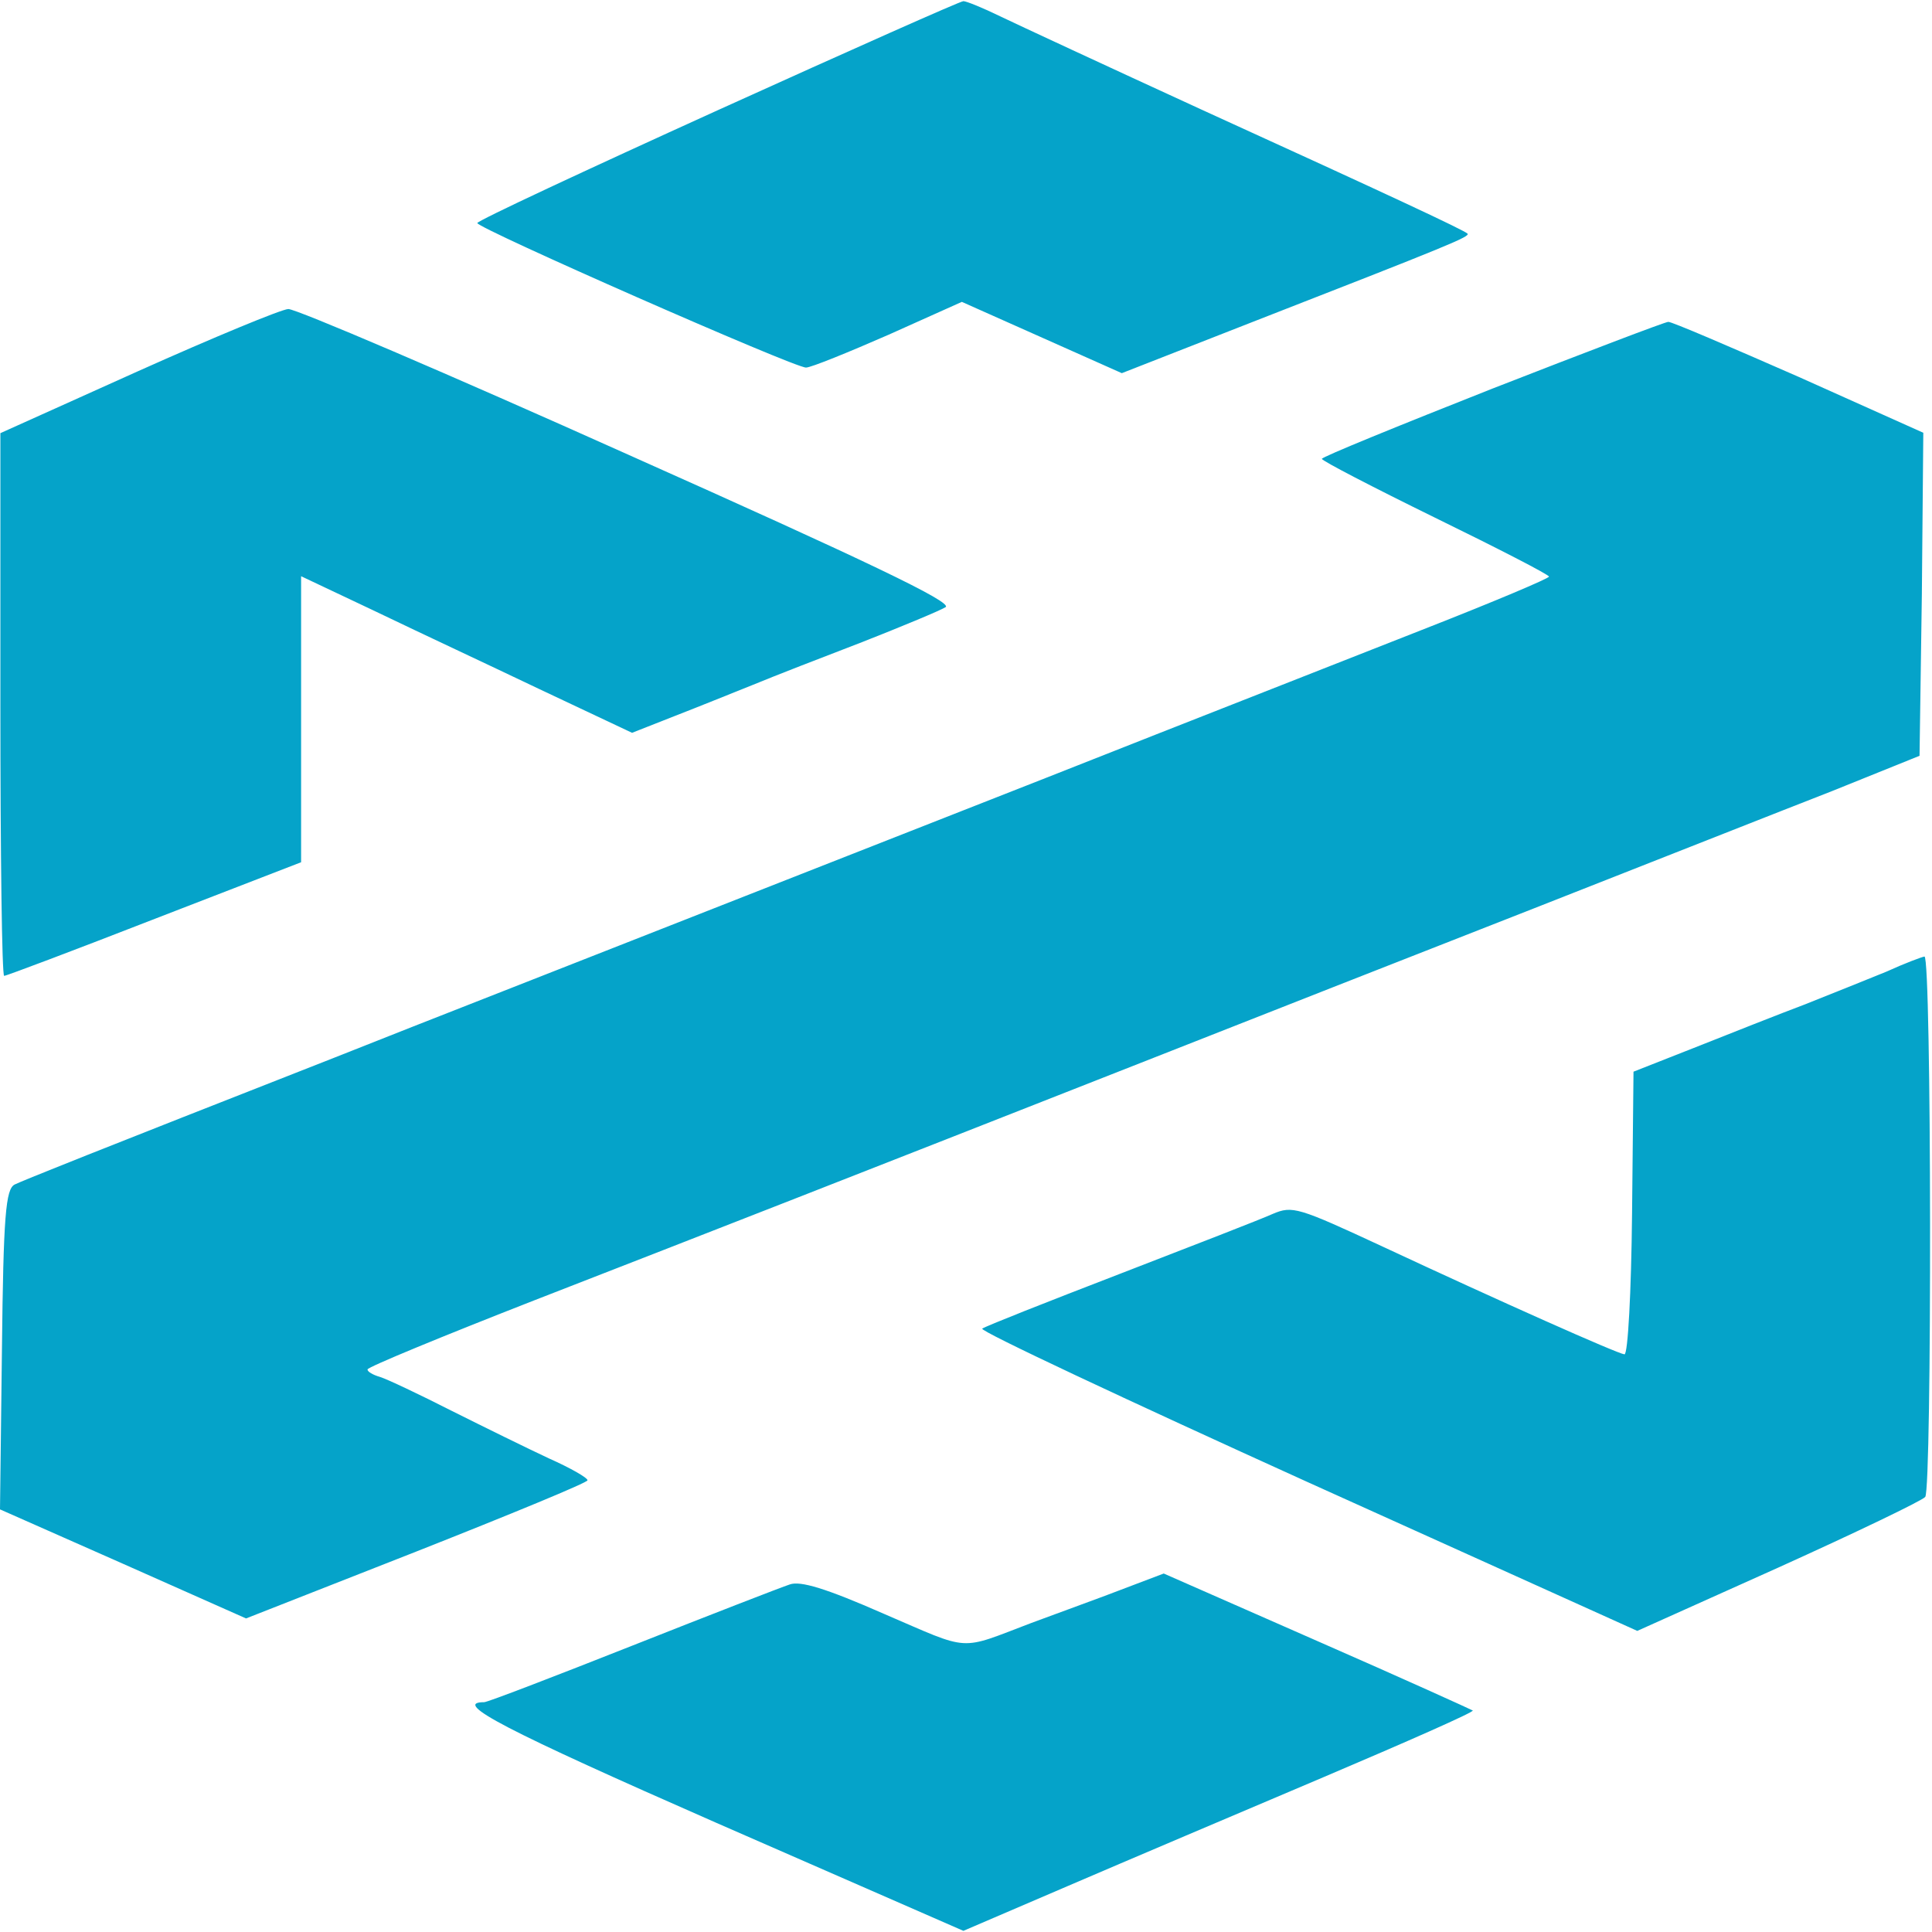 <?xml version="1.0" encoding="UTF-8"?>
<svg xmlns="http://www.w3.org/2000/svg" xmlns:xlink="http://www.w3.org/1999/xlink" width="20px" height="20px" viewBox="0 0 20 20" version="1.1">
<g id="surface1">
<path style=" stroke:none;fill-rule:evenodd;fill:rgb(1.961%,63.922%,78.824%);fill-opacity:1;" d="M 7.43 1.141 C 6.062 1.762 4.941 2.285 4.941 2.309 C 4.941 2.363 8.227 3.809 8.344 3.805 C 8.395 3.805 8.781 3.648 9.199 3.465 L 9.957 3.125 L 11.613 3.863 L 12.969 3.332 C 15.012 2.535 15.223 2.449 15.191 2.418 C 15.148 2.379 14.414 2.035 12.426 1.129 C 11.465 0.688 10.531 0.254 10.352 0.168 C 10.176 0.082 10.004 0.012 9.973 0.012 C 9.941 0.012 8.801 0.52 7.43 1.141 Z M 1.426 3.844 L 0.004 4.484 L 0.004 7.293 C 0.004 8.84 0.02 10.102 0.043 10.102 C 0.066 10.102 0.77 9.836 1.602 9.512 L 3.117 8.926 L 3.117 5.965 L 3.859 6.316 C 4.43 6.59 5 6.855 5.574 7.129 L 6.543 7.586 L 6.98 7.414 C 7.25 7.309 7.52 7.199 7.793 7.09 C 8 7.004 8.512 6.805 8.93 6.645 C 9.348 6.48 9.734 6.32 9.789 6.285 C 9.863 6.234 8.973 5.809 6.504 4.707 C 4.641 3.871 3.059 3.195 2.984 3.199 C 2.91 3.203 2.211 3.492 1.426 3.844 Z M 15.449 4.023 C 14.48 4.406 13.684 4.73 13.684 4.75 C 13.684 4.77 14.211 5.043 14.855 5.359 C 15.504 5.676 16.035 5.949 16.035 5.969 C 16.035 5.988 15.461 6.23 14.762 6.504 C 14.062 6.781 12.293 7.473 10.832 8.051 L 5.93 9.977 C 4.695 10.461 3.586 10.898 3.461 10.949 C 0.941 11.938 0.25 12.215 0.152 12.262 C 0.059 12.309 0.035 12.582 0.02 13.973 L 0 15.625 L 1.273 16.188 L 2.547 16.754 L 4.316 16.059 C 5.285 15.676 6.082 15.348 6.082 15.324 C 6.082 15.297 5.902 15.195 5.684 15.098 C 5.465 14.996 5.012 14.773 4.676 14.605 C 4.34 14.434 4.008 14.277 3.934 14.254 C 3.863 14.234 3.801 14.199 3.805 14.176 C 3.805 14.152 4.582 13.832 5.531 13.461 C 7.379 12.742 8.789 12.191 11.816 11 C 13.172 10.465 14.527 9.934 15.883 9.402 C 17.074 8.934 18.457 8.387 18.961 8.191 L 19.871 7.824 L 19.895 6.152 L 19.91 4.48 L 18.621 3.902 C 17.91 3.59 17.301 3.328 17.27 3.332 C 17.238 3.332 16.418 3.645 15.449 4.023 Z M 19.527 10.059 C 19.336 10.137 18.957 10.289 18.691 10.395 C 18.422 10.496 17.91 10.699 17.555 10.84 L 16.91 11.094 L 16.895 12.562 C 16.887 13.371 16.852 14.027 16.816 14.02 C 16.742 14.012 15.531 13.473 14.316 12.906 C 13.434 12.496 13.379 12.48 13.176 12.566 C 13.055 12.621 12.34 12.898 11.59 13.188 C 10.84 13.477 10.199 13.73 10.168 13.754 C 10.137 13.777 11.652 14.488 13.531 15.34 L 16.949 16.883 L 18.41 16.227 C 19.215 15.863 19.898 15.535 19.93 15.496 C 20 15.402 19.996 9.895 19.922 9.902 C 19.895 9.906 19.715 9.973 19.527 10.059 Z M 11.438 16.52 C 11.184 16.613 10.934 16.707 10.676 16.801 C 9.914 17.09 10.062 17.098 9.152 16.707 C 8.547 16.441 8.285 16.363 8.176 16.402 C 8.09 16.43 7.355 16.715 6.547 17.035 C 5.738 17.355 5.047 17.621 5.012 17.621 C 4.672 17.621 5.238 17.914 7.418 18.871 L 9.973 19.988 L 11.047 19.527 C 11.637 19.273 12.832 18.766 13.699 18.398 C 14.562 18.031 15.262 17.723 15.246 17.707 C 15.234 17.699 14.512 17.371 13.637 16.988 L 12.047 16.289 Z M 11.438 16.52 "/>
</g>
</svg>
